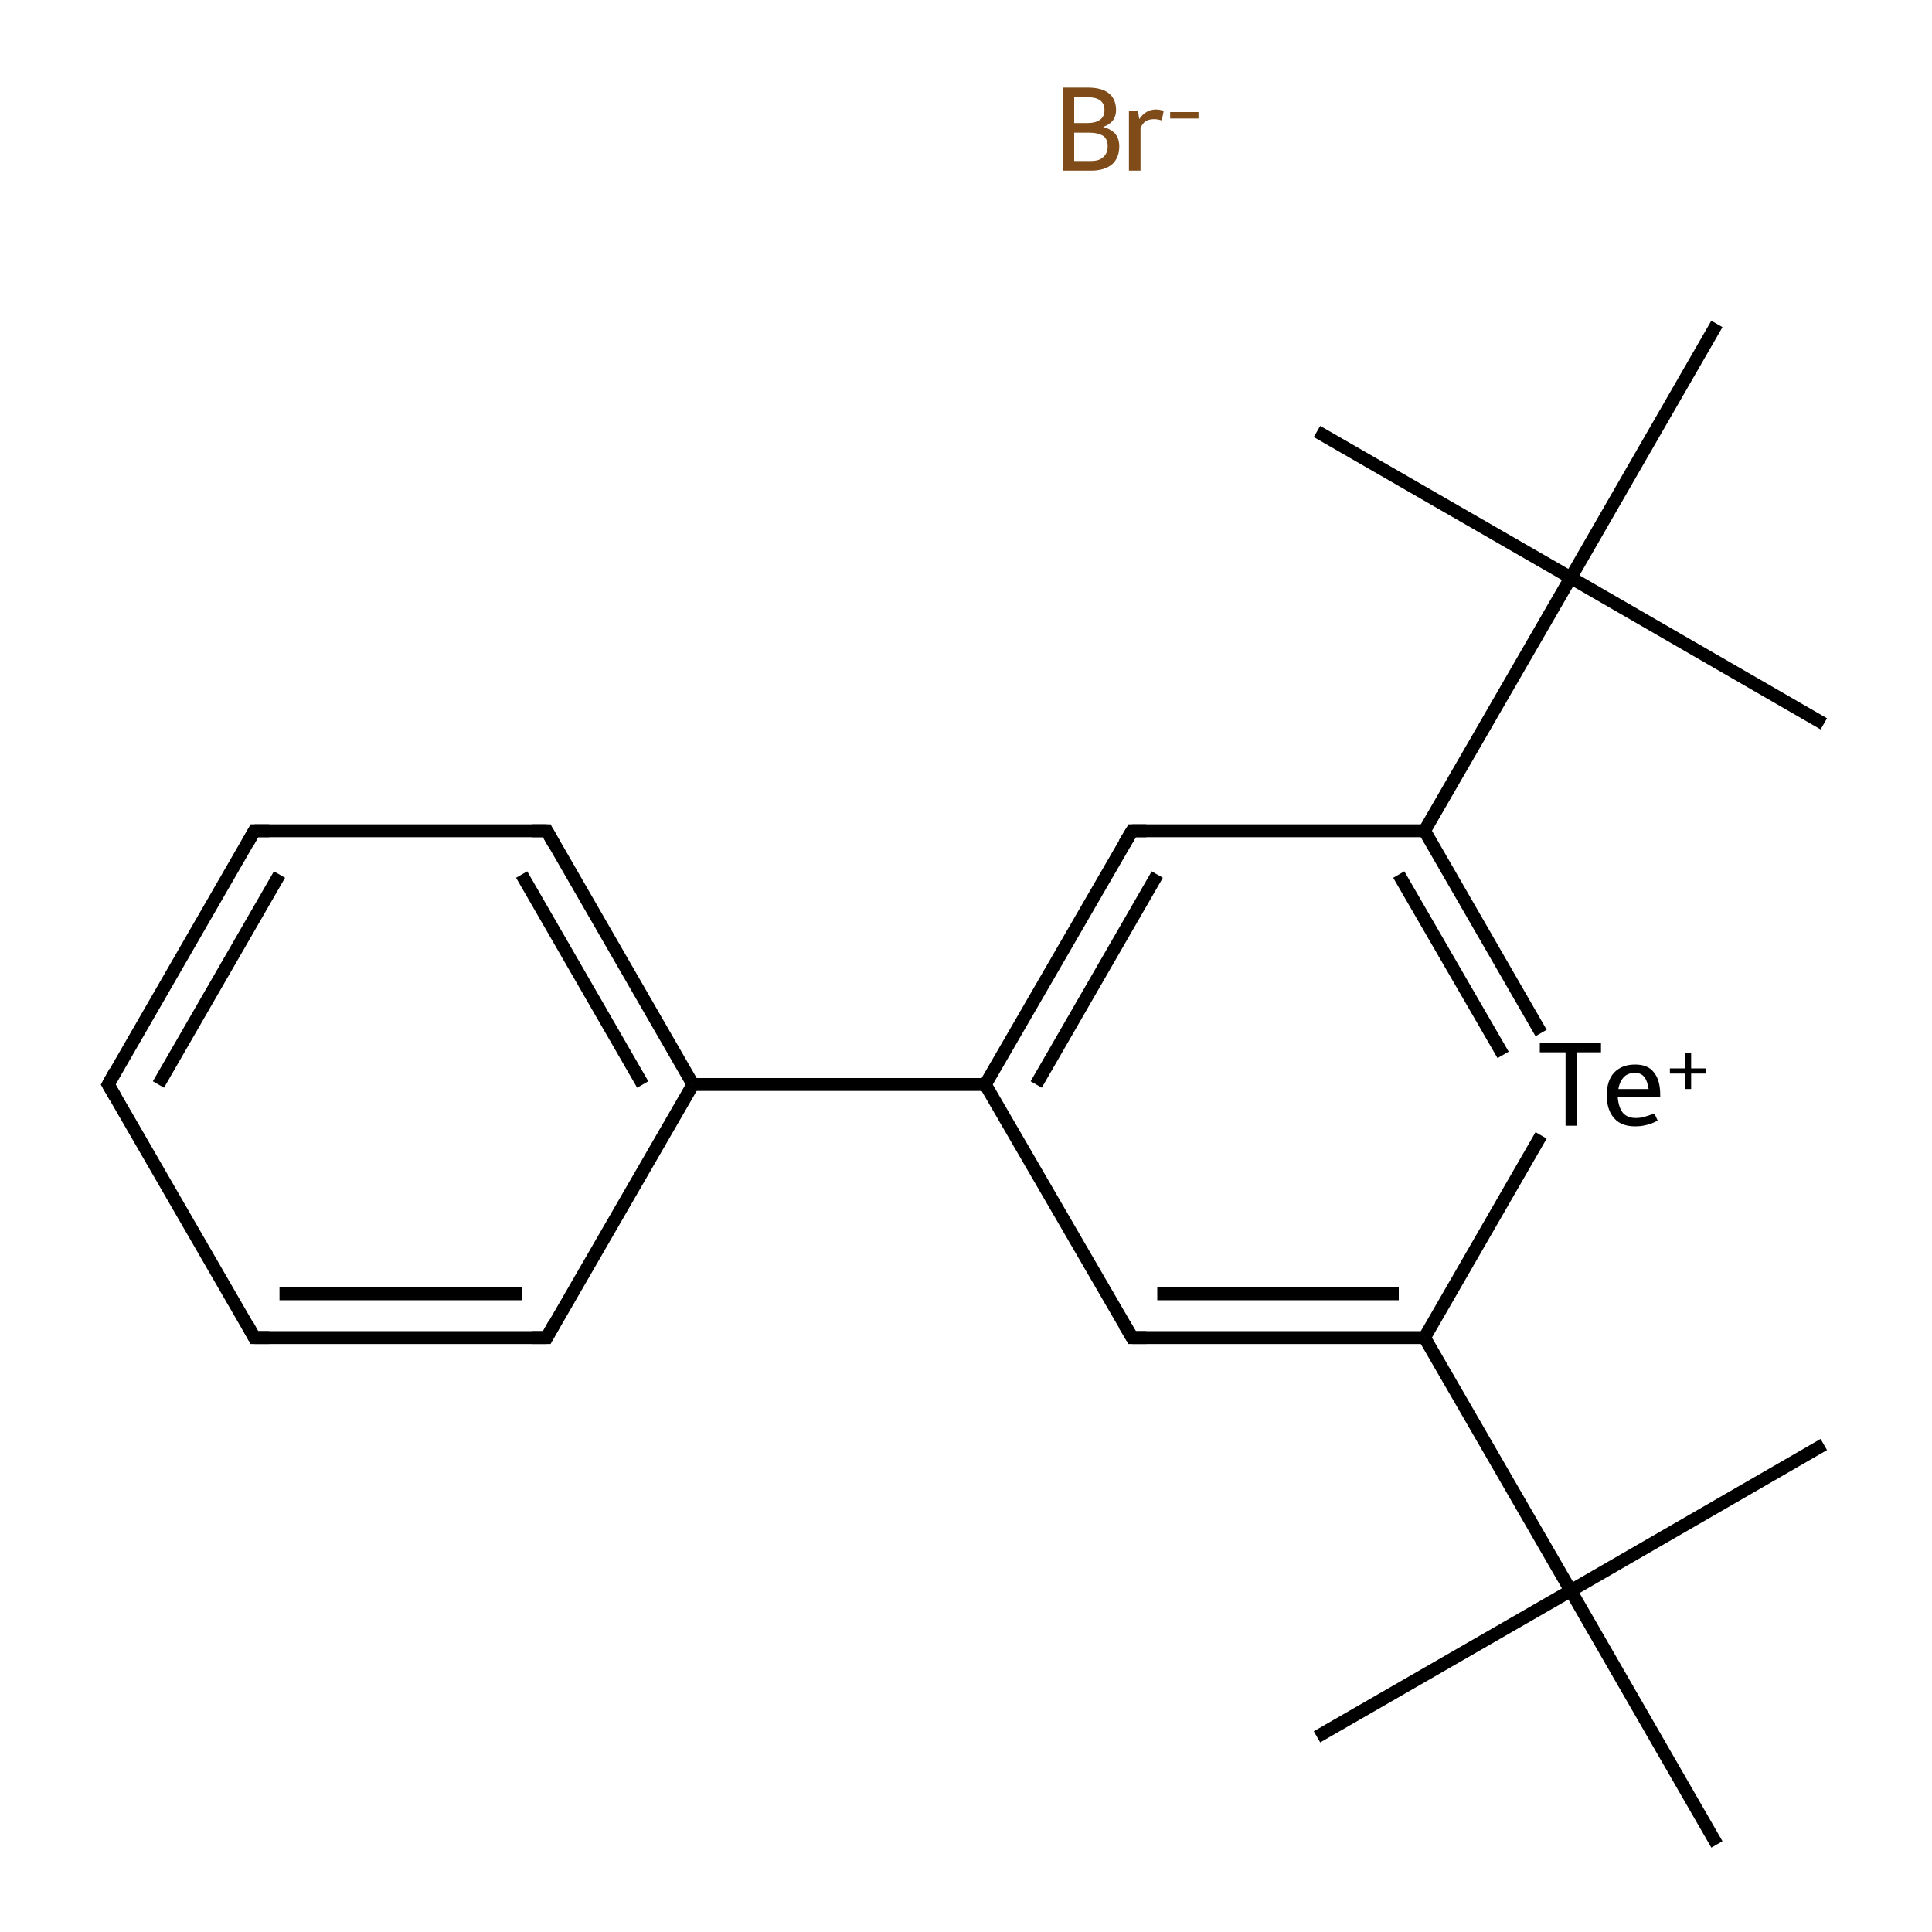 <?xml version='1.0' encoding='iso-8859-1'?>
<svg version='1.1' baseProfile='full'
              xmlns='http://www.w3.org/2000/svg'
                      xmlns:rdkit='http://www.rdkit.org/xml'
                      xmlns:xlink='http://www.w3.org/1999/xlink'
                  xml:space='preserve'
width='300px' height='300px' viewBox='0 0 300 300'>
<!-- END OF HEADER -->
<rect style='opacity:1.0;fill:#FFFFFF;stroke:none' width='300.0' height='300.0' x='0.0' y='0.0'> </rect>
<path class='bond-0 atom-0 atom-1' d='M 204.5,269.7 L 243.9,247.0' style='fill:none;fill-rule:evenodd;stroke:#000000;stroke-width:2.0px;stroke-linecap:butt;stroke-linejoin:miter;stroke-opacity:1' />
<path class='bond-1 atom-1 atom-2' d='M 243.9,247.0 L 283.2,224.3' style='fill:none;fill-rule:evenodd;stroke:#000000;stroke-width:2.0px;stroke-linecap:butt;stroke-linejoin:miter;stroke-opacity:1' />
<path class='bond-2 atom-1 atom-3' d='M 243.9,247.0 L 266.6,286.4' style='fill:none;fill-rule:evenodd;stroke:#000000;stroke-width:2.0px;stroke-linecap:butt;stroke-linejoin:miter;stroke-opacity:1' />
<path class='bond-3 atom-1 atom-4' d='M 243.9,247.0 L 221.2,207.7' style='fill:none;fill-rule:evenodd;stroke:#000000;stroke-width:2.0px;stroke-linecap:butt;stroke-linejoin:miter;stroke-opacity:1' />
<path class='bond-4 atom-4 atom-5' d='M 221.2,207.7 L 175.8,207.7' style='fill:none;fill-rule:evenodd;stroke:#000000;stroke-width:2.0px;stroke-linecap:butt;stroke-linejoin:miter;stroke-opacity:1' />
<path class='bond-4 atom-4 atom-5' d='M 217.2,200.9 L 179.7,200.9' style='fill:none;fill-rule:evenodd;stroke:#000000;stroke-width:2.0px;stroke-linecap:butt;stroke-linejoin:miter;stroke-opacity:1' />
<path class='bond-5 atom-5 atom-6' d='M 175.8,207.7 L 153.0,168.4' style='fill:none;fill-rule:evenodd;stroke:#000000;stroke-width:2.0px;stroke-linecap:butt;stroke-linejoin:miter;stroke-opacity:1' />
<path class='bond-6 atom-6 atom-7' d='M 153.0,168.4 L 107.6,168.4' style='fill:none;fill-rule:evenodd;stroke:#000000;stroke-width:2.0px;stroke-linecap:butt;stroke-linejoin:miter;stroke-opacity:1' />
<path class='bond-7 atom-7 atom-8' d='M 107.6,168.4 L 84.9,129.0' style='fill:none;fill-rule:evenodd;stroke:#000000;stroke-width:2.0px;stroke-linecap:butt;stroke-linejoin:miter;stroke-opacity:1' />
<path class='bond-7 atom-7 atom-8' d='M 99.8,168.4 L 81.0,135.8' style='fill:none;fill-rule:evenodd;stroke:#000000;stroke-width:2.0px;stroke-linecap:butt;stroke-linejoin:miter;stroke-opacity:1' />
<path class='bond-8 atom-8 atom-9' d='M 84.9,129.0 L 39.5,129.0' style='fill:none;fill-rule:evenodd;stroke:#000000;stroke-width:2.0px;stroke-linecap:butt;stroke-linejoin:miter;stroke-opacity:1' />
<path class='bond-9 atom-9 atom-10' d='M 39.5,129.0 L 16.8,168.4' style='fill:none;fill-rule:evenodd;stroke:#000000;stroke-width:2.0px;stroke-linecap:butt;stroke-linejoin:miter;stroke-opacity:1' />
<path class='bond-9 atom-9 atom-10' d='M 43.4,135.8 L 24.6,168.4' style='fill:none;fill-rule:evenodd;stroke:#000000;stroke-width:2.0px;stroke-linecap:butt;stroke-linejoin:miter;stroke-opacity:1' />
<path class='bond-10 atom-10 atom-11' d='M 16.8,168.4 L 39.5,207.7' style='fill:none;fill-rule:evenodd;stroke:#000000;stroke-width:2.0px;stroke-linecap:butt;stroke-linejoin:miter;stroke-opacity:1' />
<path class='bond-11 atom-11 atom-12' d='M 39.5,207.7 L 84.9,207.7' style='fill:none;fill-rule:evenodd;stroke:#000000;stroke-width:2.0px;stroke-linecap:butt;stroke-linejoin:miter;stroke-opacity:1' />
<path class='bond-11 atom-11 atom-12' d='M 43.4,200.9 L 81.0,200.9' style='fill:none;fill-rule:evenodd;stroke:#000000;stroke-width:2.0px;stroke-linecap:butt;stroke-linejoin:miter;stroke-opacity:1' />
<path class='bond-12 atom-6 atom-13' d='M 153.0,168.4 L 175.8,129.0' style='fill:none;fill-rule:evenodd;stroke:#000000;stroke-width:2.0px;stroke-linecap:butt;stroke-linejoin:miter;stroke-opacity:1' />
<path class='bond-12 atom-6 atom-13' d='M 160.9,168.4 L 179.7,135.8' style='fill:none;fill-rule:evenodd;stroke:#000000;stroke-width:2.0px;stroke-linecap:butt;stroke-linejoin:miter;stroke-opacity:1' />
<path class='bond-13 atom-13 atom-14' d='M 175.8,129.0 L 221.2,129.0' style='fill:none;fill-rule:evenodd;stroke:#000000;stroke-width:2.0px;stroke-linecap:butt;stroke-linejoin:miter;stroke-opacity:1' />
<path class='bond-14 atom-14 atom-15' d='M 221.2,129.0 L 243.9,89.7' style='fill:none;fill-rule:evenodd;stroke:#000000;stroke-width:2.0px;stroke-linecap:butt;stroke-linejoin:miter;stroke-opacity:1' />
<path class='bond-15 atom-15 atom-16' d='M 243.9,89.7 L 283.2,112.4' style='fill:none;fill-rule:evenodd;stroke:#000000;stroke-width:2.0px;stroke-linecap:butt;stroke-linejoin:miter;stroke-opacity:1' />
<path class='bond-16 atom-15 atom-17' d='M 243.9,89.7 L 204.5,67.0' style='fill:none;fill-rule:evenodd;stroke:#000000;stroke-width:2.0px;stroke-linecap:butt;stroke-linejoin:miter;stroke-opacity:1' />
<path class='bond-17 atom-15 atom-18' d='M 243.9,89.7 L 266.6,50.3' style='fill:none;fill-rule:evenodd;stroke:#000000;stroke-width:2.0px;stroke-linecap:butt;stroke-linejoin:miter;stroke-opacity:1' />
<path class='bond-18 atom-14 atom-19' d='M 221.2,129.0 L 239.3,160.4' style='fill:none;fill-rule:evenodd;stroke:#000000;stroke-width:2.0px;stroke-linecap:butt;stroke-linejoin:miter;stroke-opacity:1' />
<path class='bond-18 atom-14 atom-19' d='M 217.2,135.8 L 233.4,163.8' style='fill:none;fill-rule:evenodd;stroke:#000000;stroke-width:2.0px;stroke-linecap:butt;stroke-linejoin:miter;stroke-opacity:1' />
<path class='bond-19 atom-19 atom-4' d='M 239.3,176.3 L 221.2,207.7' style='fill:none;fill-rule:evenodd;stroke:#000000;stroke-width:2.0px;stroke-linecap:butt;stroke-linejoin:miter;stroke-opacity:1' />
<path class='bond-20 atom-12 atom-7' d='M 84.9,207.7 L 107.6,168.4' style='fill:none;fill-rule:evenodd;stroke:#000000;stroke-width:2.0px;stroke-linecap:butt;stroke-linejoin:miter;stroke-opacity:1' />
<path d='M 178.0,207.7 L 175.8,207.7 L 174.6,205.7' style='fill:none;stroke:#000000;stroke-width:2.0px;stroke-linecap:butt;stroke-linejoin:miter;stroke-opacity:1;' />
<path d='M 86.0,131.0 L 84.9,129.0 L 82.6,129.0' style='fill:none;stroke:#000000;stroke-width:2.0px;stroke-linecap:butt;stroke-linejoin:miter;stroke-opacity:1;' />
<path d='M 41.8,129.0 L 39.5,129.0 L 38.4,131.0' style='fill:none;stroke:#000000;stroke-width:2.0px;stroke-linecap:butt;stroke-linejoin:miter;stroke-opacity:1;' />
<path d='M 17.9,166.4 L 16.8,168.4 L 17.9,170.3' style='fill:none;stroke:#000000;stroke-width:2.0px;stroke-linecap:butt;stroke-linejoin:miter;stroke-opacity:1;' />
<path d='M 38.4,205.7 L 39.5,207.7 L 41.8,207.7' style='fill:none;stroke:#000000;stroke-width:2.0px;stroke-linecap:butt;stroke-linejoin:miter;stroke-opacity:1;' />
<path d='M 82.6,207.7 L 84.9,207.7 L 86.0,205.7' style='fill:none;stroke:#000000;stroke-width:2.0px;stroke-linecap:butt;stroke-linejoin:miter;stroke-opacity:1;' />
<path d='M 174.6,131.0 L 175.8,129.0 L 178.0,129.0' style='fill:none;stroke:#000000;stroke-width:2.0px;stroke-linecap:butt;stroke-linejoin:miter;stroke-opacity:1;' />
<path class='atom-19' d='M 243.1 163.4
L 239.1 163.4
L 239.1 161.9
L 248.6 161.9
L 248.6 163.4
L 244.9 163.4
L 244.9 174.8
L 243.1 174.8
L 243.1 163.4
' fill='#000000'/>
<path class='atom-19' d='M 249.5 170.1
Q 249.5 167.8, 250.6 166.6
Q 251.8 165.3, 253.9 165.3
Q 255.9 165.3, 256.8 166.5
Q 257.8 167.7, 257.8 170.0
L 257.8 170.3
L 251.2 170.3
Q 251.3 171.9, 252.0 172.8
Q 252.7 173.6, 254.0 173.6
Q 254.8 173.6, 255.4 173.4
Q 256.1 173.2, 256.9 172.9
L 257.4 174.0
Q 256.5 174.5, 255.6 174.7
Q 254.8 174.9, 253.9 174.9
Q 251.8 174.9, 250.7 173.7
Q 249.5 172.4, 249.5 170.1
M 253.9 166.6
Q 252.8 166.6, 252.2 167.2
Q 251.5 167.9, 251.3 169.1
L 256.0 169.1
Q 255.8 167.8, 255.3 167.2
Q 254.8 166.6, 253.9 166.6
' fill='#000000'/>
<path class='atom-19' d='M 259.3 165.9
L 261.6 165.9
L 261.6 163.5
L 262.6 163.5
L 262.6 165.9
L 264.9 165.9
L 264.9 166.7
L 262.6 166.7
L 262.6 169.1
L 261.6 169.1
L 261.6 166.7
L 259.3 166.7
L 259.3 165.9
' fill='#000000'/>
<path class='atom-20' d='M 171.3 19.7
Q 172.6 20.1, 173.2 20.8
Q 173.8 21.6, 173.8 22.7
Q 173.8 24.5, 172.7 25.5
Q 171.5 26.5, 169.4 26.5
L 165.1 26.5
L 165.1 13.6
L 168.9 13.6
Q 171.1 13.6, 172.2 14.5
Q 173.3 15.4, 173.3 17.1
Q 173.3 19.0, 171.3 19.7
M 166.8 15.1
L 166.8 19.1
L 168.9 19.1
Q 170.1 19.1, 170.8 18.6
Q 171.5 18.1, 171.5 17.1
Q 171.5 15.1, 168.9 15.1
L 166.8 15.1
M 169.4 25.0
Q 170.7 25.0, 171.3 24.4
Q 172.0 23.8, 172.0 22.7
Q 172.0 21.6, 171.3 21.1
Q 170.5 20.6, 169.1 20.6
L 166.8 20.6
L 166.8 25.0
L 169.4 25.0
' fill='#7F4C19'/>
<path class='atom-20' d='M 176.7 17.2
L 176.9 18.5
Q 177.9 17.0, 179.5 17.0
Q 180.0 17.0, 180.7 17.2
L 180.4 18.7
Q 179.7 18.5, 179.2 18.5
Q 178.5 18.5, 177.9 18.8
Q 177.5 19.1, 177.1 19.8
L 177.1 26.5
L 175.3 26.5
L 175.3 17.2
L 176.7 17.2
' fill='#7F4C19'/>
<path class='atom-20' d='M 181.7 17.4
L 186.1 17.4
L 186.1 18.4
L 181.7 18.4
L 181.7 17.4
' fill='#7F4C19'/>
</svg>
